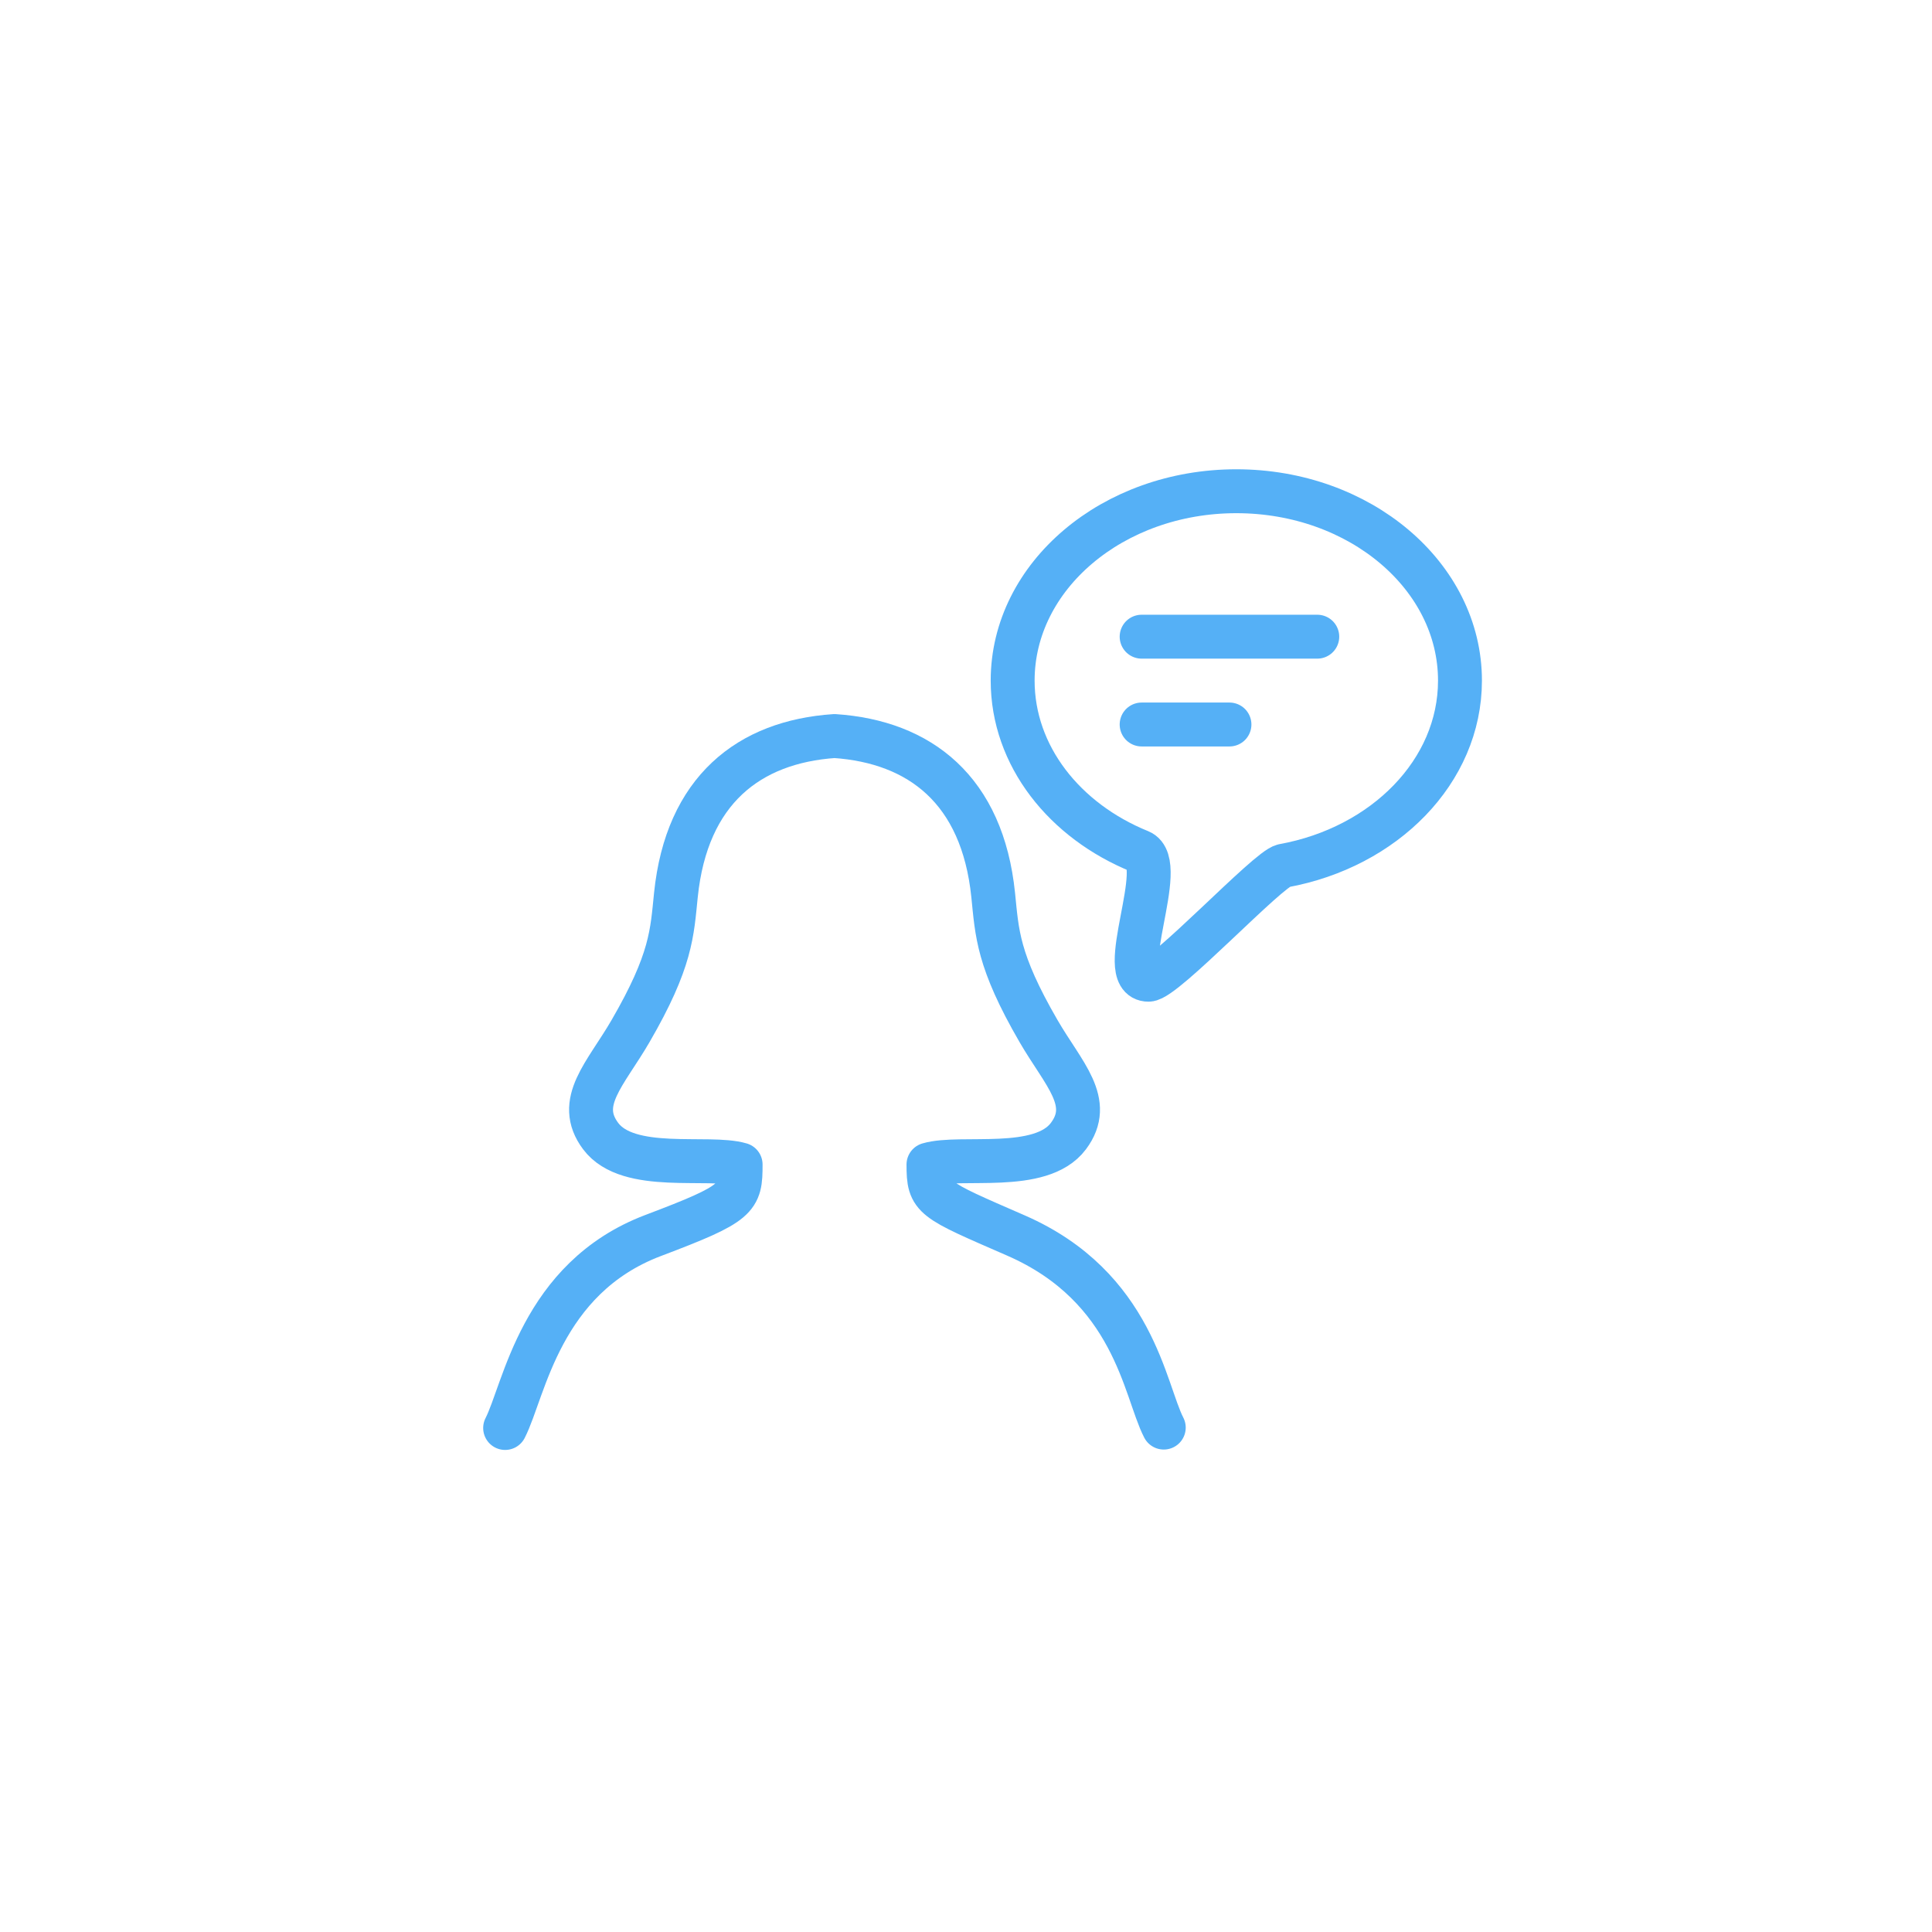 <svg width="88" height="88" viewBox="0 0 88 88" fill="none" xmlns="http://www.w3.org/2000/svg">
<path d="M66.5 31C66.5 35.138 63.057 38.596 58.465 39.432C57.771 39.559 53.051 44.625 52.312 44.625C50.738 44.625 53.248 39.323 51.917 38.783C48.491 37.394 46.125 34.431 46.125 31C46.125 26.236 50.686 22.375 56.312 22.375C61.939 22.375 66.5 26.236 66.5 31Z" stroke="#55B0F6" stroke-width="2" stroke-miterlimit="10" stroke-linecap="round" stroke-linejoin="round"/>
<path d="M53.008 65.025C52.13 63.33 51.66 58.623 46.272 56.274C42.45 54.608 42.291 54.594 42.291 53.043C43.755 52.612 47.402 53.432 48.663 51.75C49.827 50.199 48.44 48.923 47.306 46.968C45.432 43.736 45.416 42.494 45.238 40.763C44.747 35.986 41.909 33.789 38.012 33.526C34.116 33.789 31.278 35.986 30.787 40.763C30.609 42.494 30.593 43.736 28.719 46.968C27.585 48.923 26.198 50.199 27.361 51.75C28.623 53.432 32.269 52.612 33.734 53.043C33.734 54.594 33.652 54.799 29.753 56.274C24.607 58.221 23.882 63.342 23.008 65.043" stroke="#55B0F6" stroke-width="2" stroke-miterlimit="10" stroke-linecap="round" stroke-linejoin="round"/>
<path d="M52 29H60" stroke="#55B0F6" stroke-width="2" stroke-miterlimit="10" stroke-linecap="round" stroke-linejoin="round"/>
<path d="M52 33H56" stroke="#55B0F6" stroke-width="2" stroke-miterlimit="10" stroke-linecap="round" stroke-linejoin="round"/>
</svg>
